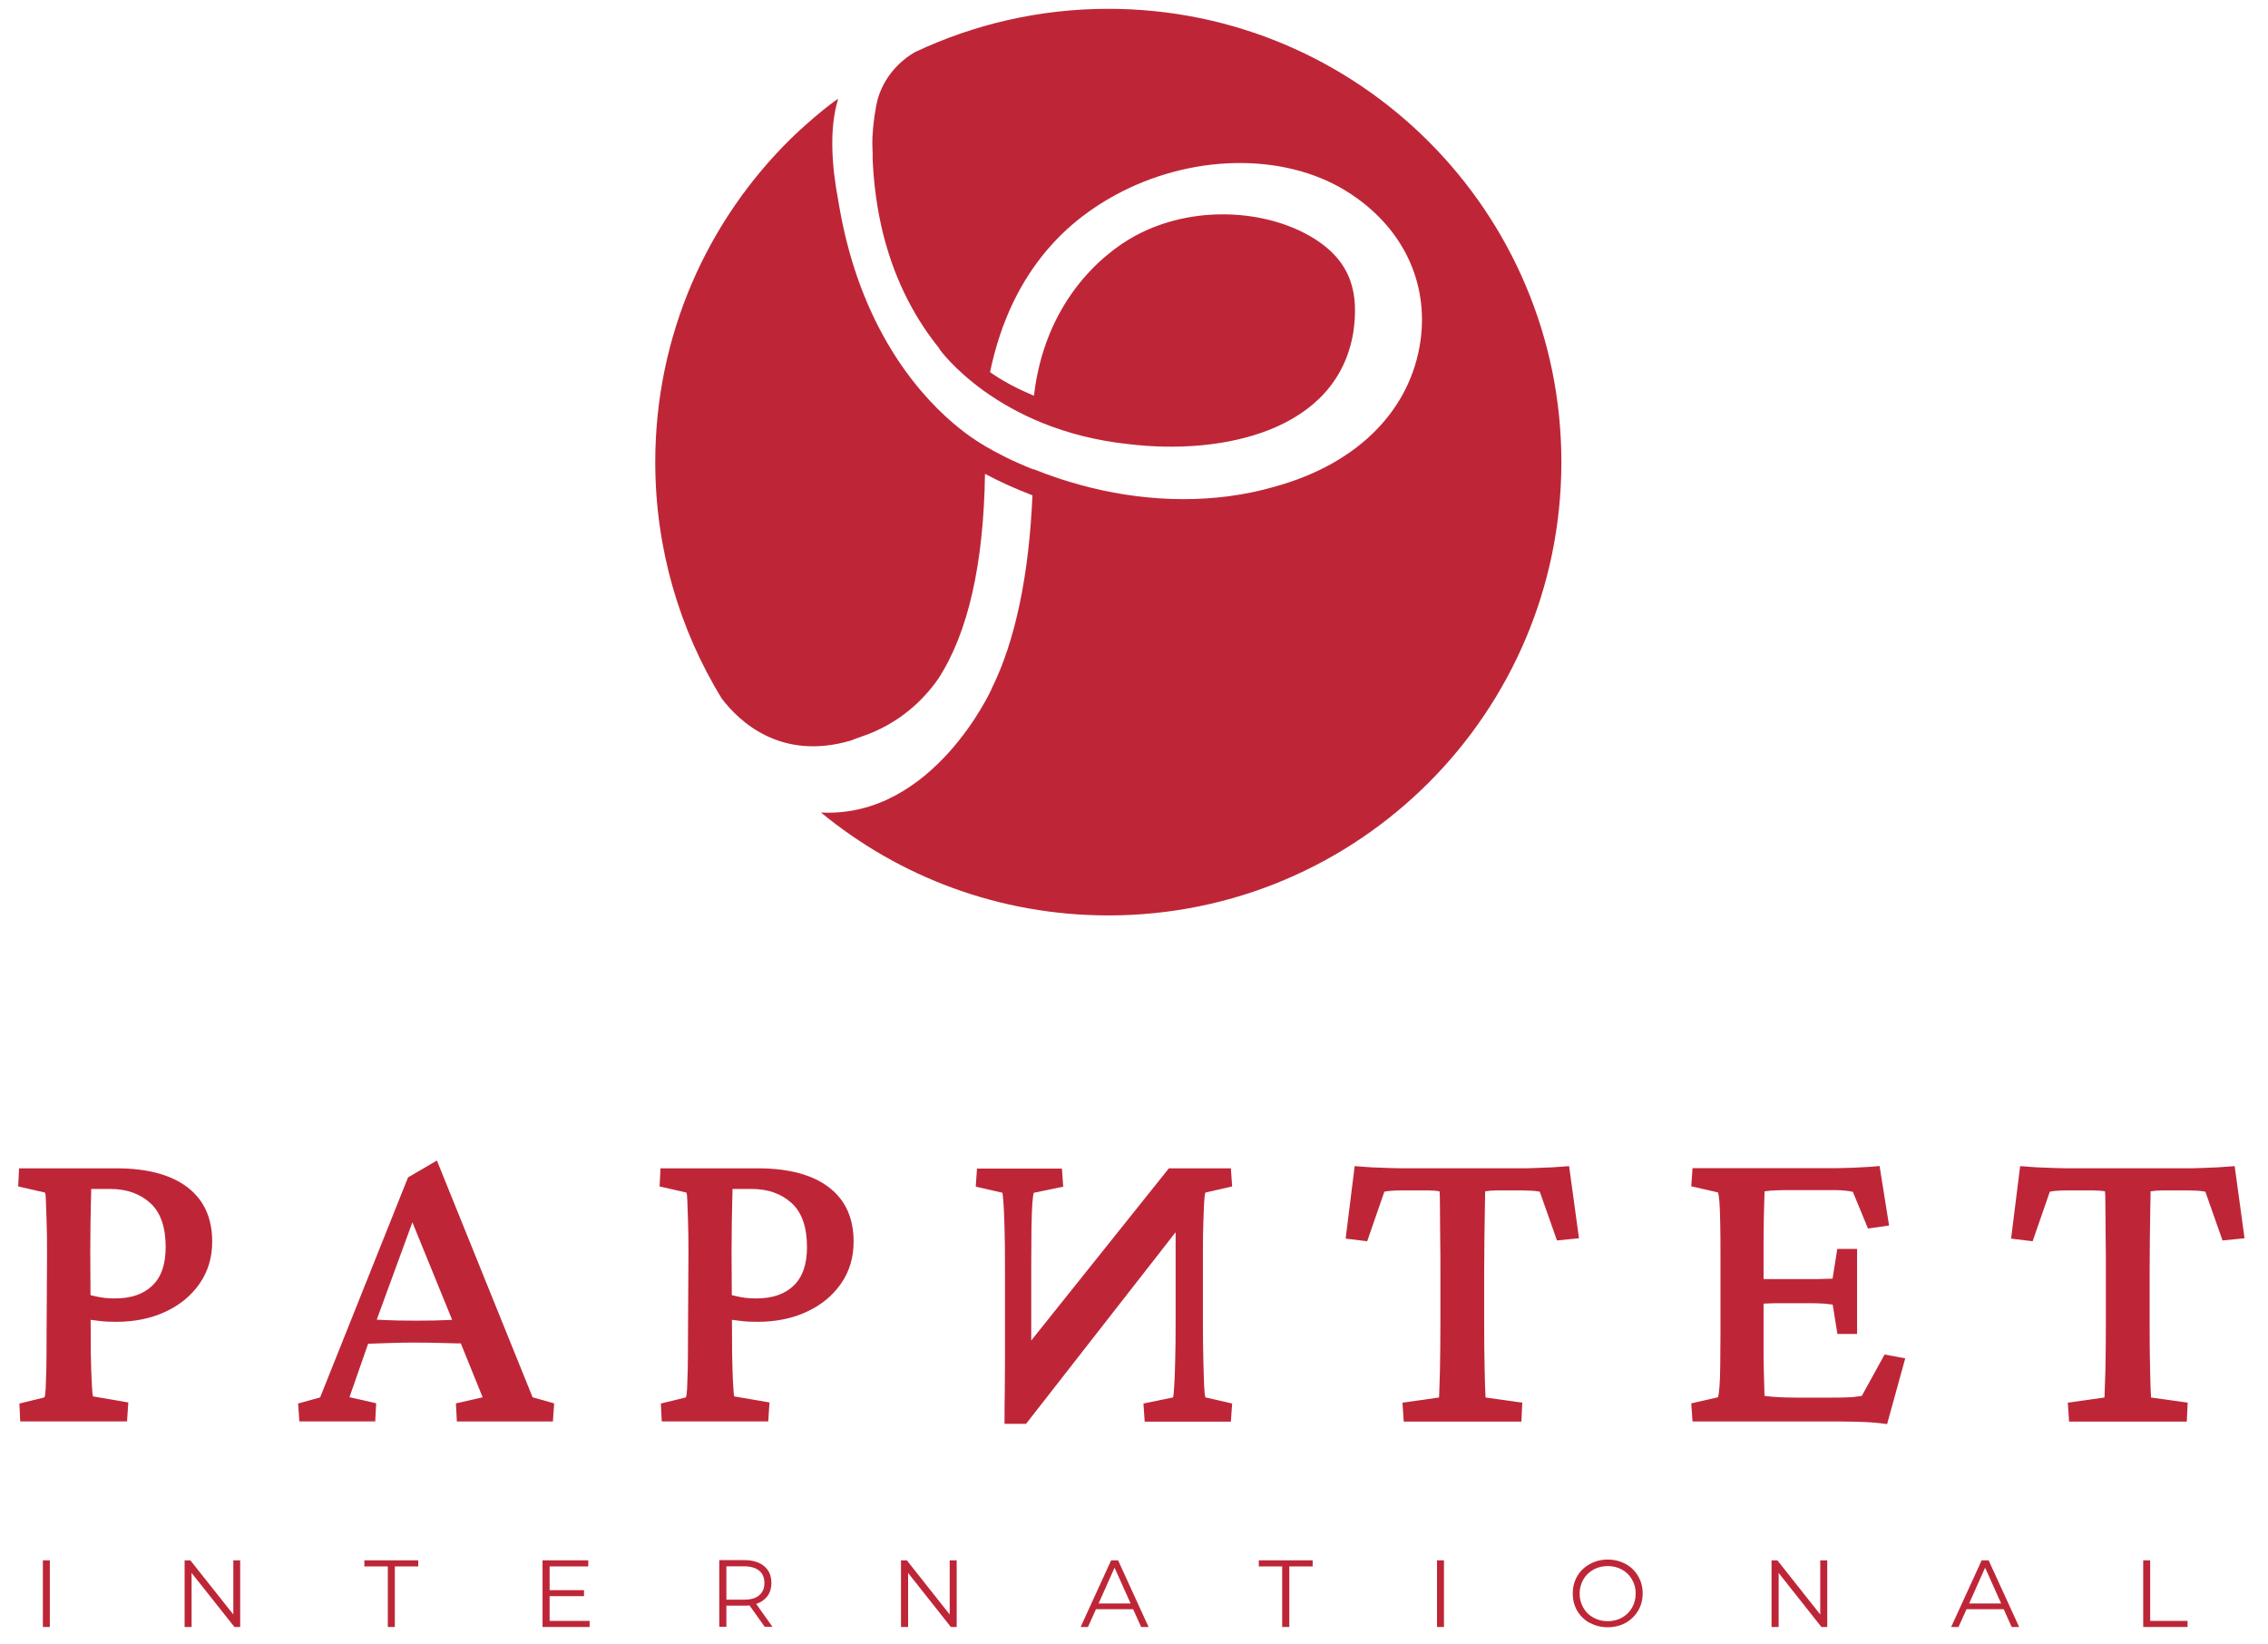 <?xml version="1.0" encoding="UTF-8"?> <svg xmlns="http://www.w3.org/2000/svg" width="80" height="58" viewBox="0 0 80 58" fill="none"><path d="M1.512 55.033H1.758V57.384H1.512V55.033Z" fill="#BE2638"></path><path d="M8.472 55.033V57.384H8.27L6.758 55.478V57.384H6.512V55.033H6.714L8.23 56.943V55.033H8.472Z" fill="#BE2638"></path><path d="M13.68 55.248H12.852V55.033H14.752V55.248H13.927V57.384H13.68V55.248Z" fill="#BE2638"></path><path d="M20.798 57.169V57.384H19.137V55.033H20.75V55.248H19.387V56.085H20.6V56.296H19.387V57.169H20.798Z" fill="#BE2638"></path><path d="M26.778 56.267C26.899 56.166 26.964 56.021 26.964 55.835C26.964 55.648 26.903 55.499 26.778 55.398C26.657 55.297 26.479 55.244 26.244 55.244H25.622V56.421H26.244C26.479 56.421 26.657 56.369 26.778 56.267ZM26.976 57.38L26.438 56.624C26.378 56.632 26.317 56.632 26.252 56.632H25.622V57.376H25.371V55.025H26.252C26.552 55.025 26.786 55.098 26.956 55.24C27.126 55.381 27.21 55.58 27.21 55.831C27.21 56.013 27.162 56.17 27.069 56.296C26.976 56.421 26.843 56.514 26.673 56.571L27.247 57.376H26.976V57.38Z" fill="#BE2638"></path><path d="M33.746 55.033V57.384H33.54L32.032 55.478V57.384H31.781V55.033H31.987L33.499 56.943V55.033H33.746Z" fill="#BE2638"></path><path d="M39.88 56.554L39.314 55.292L38.752 56.554H39.88ZM39.969 56.757H38.659L38.376 57.384H38.117L39.193 55.033H39.439L40.514 57.384H40.252L39.969 56.757Z" fill="#BE2638"></path><path d="M45.227 55.248H44.402V55.033H46.302V55.248H45.478V57.384H45.227V55.248Z" fill="#BE2638"></path><path d="M50.688 55.033H50.934V57.384H50.688V55.033Z" fill="#BE2638"></path><path d="M57.215 57.053C57.364 56.968 57.482 56.851 57.567 56.705C57.652 56.556 57.696 56.39 57.696 56.208C57.696 56.026 57.656 55.86 57.567 55.71C57.482 55.56 57.364 55.443 57.215 55.362C57.065 55.277 56.896 55.236 56.71 55.236C56.524 55.236 56.354 55.277 56.204 55.362C56.055 55.447 55.933 55.56 55.849 55.71C55.764 55.86 55.719 56.026 55.719 56.208C55.719 56.39 55.764 56.556 55.849 56.705C55.933 56.855 56.055 56.972 56.204 57.053C56.354 57.138 56.524 57.179 56.71 57.179C56.896 57.179 57.061 57.138 57.215 57.053ZM56.079 57.243C55.889 57.138 55.743 56.996 55.634 56.815C55.529 56.632 55.477 56.43 55.477 56.203C55.477 55.977 55.529 55.775 55.634 55.593C55.739 55.41 55.889 55.269 56.079 55.164C56.269 55.059 56.479 55.006 56.71 55.006C56.94 55.006 57.15 55.059 57.34 55.16C57.526 55.261 57.676 55.406 57.781 55.589C57.89 55.771 57.943 55.977 57.943 56.2C57.943 56.422 57.89 56.628 57.781 56.81C57.672 56.992 57.526 57.134 57.34 57.239C57.154 57.34 56.944 57.393 56.71 57.393C56.475 57.393 56.265 57.34 56.079 57.235V57.243Z" fill="#BE2638"></path><path d="M64.453 55.033V57.384H64.247L62.739 55.478V57.384H62.488V55.033H62.694L64.206 56.943V55.033H64.453Z" fill="#BE2638"></path><path d="M70.587 56.554L70.021 55.292L69.459 56.554H70.587ZM70.676 56.757H69.366L69.083 57.384H68.824L69.9 55.033H70.146L71.222 57.384H70.959L70.676 56.757Z" fill="#BE2638"></path><path d="M75.598 55.033H75.844V57.169H77.163V57.384H75.598V55.033Z" fill="#BE2638"></path><path d="M0.713 50.141L0.685 49.502L1.566 49.287C1.587 49.247 1.603 49.145 1.611 48.984C1.619 48.822 1.627 48.587 1.635 48.276C1.639 47.968 1.643 47.568 1.643 47.082L1.659 44.205C1.659 43.74 1.655 43.352 1.643 43.048C1.635 42.745 1.627 42.51 1.619 42.348C1.615 42.186 1.603 42.089 1.583 42.061L0.641 41.846L0.673 41.207H4.109C5.193 41.207 6.026 41.43 6.612 41.875C7.194 42.32 7.485 42.959 7.485 43.792C7.485 44.351 7.339 44.84 7.044 45.269C6.749 45.694 6.349 46.026 5.836 46.265C5.322 46.503 4.744 46.621 4.097 46.621C3.883 46.621 3.685 46.613 3.495 46.588C3.309 46.568 3.131 46.544 2.969 46.511V45.613C3.151 45.674 3.333 45.718 3.511 45.751C3.689 45.783 3.875 45.795 4.065 45.795C4.623 45.795 5.059 45.646 5.371 45.346C5.686 45.047 5.844 44.594 5.844 43.987C5.844 43.279 5.662 42.757 5.298 42.429C4.934 42.101 4.465 41.935 3.899 41.935H3.216C3.216 42.008 3.216 42.146 3.208 42.352C3.204 42.558 3.196 42.821 3.192 43.137C3.188 43.453 3.184 43.805 3.184 44.201L3.2 47.078C3.2 47.563 3.204 47.964 3.216 48.272C3.228 48.579 3.236 48.81 3.248 48.963C3.256 49.117 3.268 49.214 3.281 49.251L4.526 49.465L4.481 50.133H0.713V50.141Z" fill="#BE2638"></path><path d="M12.78 47.401V46.519C12.974 46.532 13.22 46.544 13.523 46.556C13.827 46.572 14.211 46.58 14.68 46.58C15.149 46.58 15.521 46.572 15.836 46.556C16.151 46.539 16.398 46.527 16.58 46.519V47.385C16.285 47.385 15.977 47.381 15.662 47.369C15.343 47.361 15.015 47.353 14.684 47.353C14.352 47.353 14.029 47.357 13.717 47.369C13.41 47.377 13.095 47.389 12.784 47.401H12.78ZM10.56 50.141L10.516 49.501L11.292 49.287L14.393 41.526L15.411 40.932L18.787 49.283L19.547 49.497L19.503 50.136H16.115L16.082 49.497L17.024 49.283L16.143 47.106L15.977 46.62L14.364 42.663L14.744 42.57L13.269 46.6L13.103 47.057L12.327 49.279L13.269 49.493L13.236 50.133H10.56V50.141Z" fill="#BE2638"></path><path d="M23.342 50.141L23.31 49.502L24.191 49.287C24.212 49.247 24.228 49.145 24.236 48.984C24.244 48.822 24.252 48.587 24.26 48.276C24.264 47.968 24.268 47.568 24.268 47.082L24.284 44.205C24.284 43.74 24.28 43.352 24.268 43.048C24.256 42.745 24.248 42.51 24.244 42.348C24.24 42.186 24.228 42.089 24.208 42.061L23.266 41.846L23.298 41.207H26.734C27.818 41.207 28.651 41.43 29.237 41.875C29.819 42.32 30.11 42.959 30.11 43.792C30.11 44.351 29.964 44.84 29.669 45.269C29.374 45.694 28.974 46.026 28.46 46.265C27.947 46.503 27.369 46.621 26.722 46.621C26.508 46.621 26.31 46.613 26.12 46.588C25.934 46.568 25.756 46.544 25.594 46.511V45.613C25.776 45.674 25.958 45.718 26.132 45.751C26.31 45.783 26.496 45.795 26.686 45.795C27.244 45.795 27.68 45.646 27.992 45.346C28.307 45.047 28.465 44.594 28.465 43.987C28.465 43.279 28.283 42.757 27.919 42.429C27.555 42.101 27.09 41.935 26.52 41.935H25.837C25.837 42.008 25.837 42.146 25.829 42.352C25.825 42.558 25.817 42.821 25.813 43.137C25.808 43.453 25.805 43.805 25.805 44.201L25.821 47.078C25.821 47.563 25.825 47.964 25.837 48.272C25.845 48.579 25.857 48.81 25.869 48.963C25.877 49.117 25.889 49.214 25.897 49.251L27.143 49.465L27.098 50.133H23.342V50.141Z" fill="#BE2638"></path><path d="M35.999 47.75L41.23 41.207H43.417L43.462 41.846L42.52 42.061C42.499 42.113 42.483 42.223 42.475 42.397C42.467 42.571 42.455 42.801 42.447 43.097C42.435 43.392 42.431 43.74 42.431 44.145V46.564C42.431 47.13 42.435 47.612 42.447 48C42.455 48.389 42.467 48.692 42.475 48.899C42.487 49.105 42.499 49.234 42.52 49.287L43.462 49.502L43.417 50.141H40.377L40.333 49.502L41.38 49.287C41.392 49.239 41.404 49.109 41.416 48.907C41.432 48.705 41.444 48.409 41.452 48.025C41.465 47.64 41.468 47.151 41.468 46.564V42.821L41.954 42.838L36.193 50.218H35.433C35.433 49.862 35.433 49.51 35.441 49.162C35.445 48.81 35.449 48.454 35.449 48.09V44.699C35.449 44.141 35.445 43.675 35.433 43.299C35.425 42.923 35.408 42.635 35.396 42.433C35.38 42.231 35.368 42.109 35.36 42.069L34.418 41.854L34.462 41.215H37.458L37.503 41.854L36.468 42.069C36.447 42.109 36.431 42.231 36.415 42.433C36.399 42.635 36.391 42.927 36.383 43.299C36.379 43.675 36.375 44.141 36.375 44.699V47.758H35.995L35.999 47.75Z" fill="#BE2638"></path><path d="M55.348 41.133L55.696 43.674L54.92 43.751L54.313 42.031C54.212 42.011 54.107 41.999 54.002 41.995C53.897 41.991 53.796 41.987 53.707 41.987H52.789C52.632 41.987 52.498 41.999 52.385 42.019C52.385 42.092 52.385 42.274 52.377 42.573C52.373 42.873 52.365 43.229 52.361 43.638C52.357 44.05 52.352 44.451 52.352 44.847V46.688C52.352 47.307 52.357 47.849 52.369 48.315C52.377 48.78 52.389 49.108 52.401 49.29L53.695 49.472L53.666 50.14H49.514L49.47 49.472L50.76 49.29C50.768 49.108 50.78 48.784 50.792 48.315C50.8 47.849 50.808 47.307 50.808 46.688V44.847C50.808 44.451 50.808 44.05 50.8 43.638C50.796 43.225 50.792 42.873 50.792 42.573C50.792 42.274 50.788 42.088 50.776 42.019C50.675 41.999 50.545 41.987 50.388 41.987H49.438C49.337 41.987 49.236 41.987 49.135 41.995C49.033 41.999 48.932 42.011 48.831 42.031L48.225 43.779L47.465 43.686L47.784 41.129C47.897 41.137 48.023 41.149 48.164 41.157C48.306 41.169 48.455 41.178 48.613 41.181C48.771 41.186 48.92 41.194 49.07 41.198C49.215 41.202 49.353 41.206 49.474 41.206H53.67C53.792 41.206 53.925 41.206 54.075 41.198C54.22 41.194 54.37 41.19 54.523 41.181C54.677 41.178 54.823 41.169 54.964 41.157C55.106 41.149 55.239 41.137 55.36 41.129L55.348 41.133Z" fill="#BE2638"></path><path d="M64.811 47.048L64.645 46.013C64.584 46.005 64.487 45.992 64.358 45.98C64.225 45.972 64.067 45.964 63.885 45.964H62.85C62.696 45.964 62.543 45.964 62.385 45.972C62.227 45.976 62.082 45.984 61.953 45.996V45.098C62.086 45.11 62.227 45.114 62.385 45.114H63.881C64.063 45.114 64.221 45.114 64.354 45.106C64.487 45.102 64.58 45.098 64.641 45.098L64.807 44.05H65.506V47.048H64.807H64.811ZM66.573 50.229C66.29 50.188 66.007 50.164 65.72 50.152C65.437 50.144 65.175 50.136 64.928 50.136H59.701L59.656 49.496L60.598 49.282C60.618 49.233 60.635 49.108 60.651 48.918C60.667 48.724 60.675 48.465 60.679 48.141C60.683 47.817 60.687 47.437 60.687 47V44.354C60.687 43.909 60.687 43.52 60.679 43.188C60.675 42.861 60.663 42.598 60.651 42.404C60.635 42.209 60.618 42.096 60.598 42.056L59.656 41.841L59.701 41.202H64.536C64.689 41.202 64.863 41.202 65.07 41.194C65.272 41.19 65.482 41.182 65.692 41.169C65.906 41.161 66.109 41.145 66.299 41.125L66.634 43.225L65.89 43.33L65.356 42.035C65.255 42.015 65.154 41.999 65.061 41.991C64.964 41.983 64.855 41.975 64.734 41.975H63.198C63.004 41.975 62.83 41.975 62.672 41.983C62.514 41.987 62.369 41.999 62.24 42.019C62.24 42.08 62.24 42.201 62.231 42.375C62.227 42.553 62.219 42.768 62.215 43.014C62.211 43.261 62.207 43.524 62.207 43.8V47.603C62.207 47.846 62.207 48.08 62.215 48.303C62.219 48.525 62.227 48.719 62.231 48.881C62.236 49.043 62.24 49.161 62.24 49.233C62.401 49.254 62.567 49.27 62.733 49.278C62.898 49.286 63.101 49.294 63.331 49.294H64.592C64.827 49.294 65.009 49.294 65.146 49.286C65.284 49.282 65.389 49.274 65.466 49.262C65.543 49.254 65.611 49.242 65.672 49.233L66.476 47.773L67.204 47.91L66.565 50.225L66.573 50.229Z" fill="#BE2638"></path><path d="M78.825 41.133L79.173 43.674L78.396 43.751L77.79 42.031C77.689 42.011 77.584 41.999 77.479 41.995C77.374 41.991 77.272 41.987 77.183 41.987H76.262C76.104 41.987 75.971 41.999 75.858 42.019C75.858 42.092 75.858 42.274 75.849 42.573C75.845 42.873 75.837 43.229 75.833 43.638C75.829 44.05 75.825 44.451 75.825 44.847V46.688C75.825 47.307 75.829 47.849 75.841 48.315C75.849 48.78 75.862 49.108 75.874 49.29L77.167 49.472L77.135 50.14H72.983L72.939 49.472L74.232 49.29C74.24 49.108 74.252 48.784 74.265 48.315C74.273 47.849 74.281 47.307 74.281 46.688V44.847C74.281 44.451 74.281 44.05 74.273 43.638C74.269 43.225 74.265 42.873 74.265 42.573C74.265 42.274 74.261 42.088 74.249 42.019C74.147 41.999 74.018 41.987 73.86 41.987H72.91C72.809 41.987 72.708 41.987 72.607 41.995C72.506 41.999 72.405 42.011 72.304 42.031L71.698 43.779L70.938 43.686L71.257 41.129C71.37 41.137 71.495 41.149 71.637 41.157C71.778 41.169 71.928 41.178 72.086 41.181C72.243 41.186 72.393 41.194 72.543 41.198C72.688 41.202 72.821 41.206 72.947 41.206H77.143C77.264 41.206 77.398 41.206 77.547 41.198C77.693 41.194 77.843 41.19 77.996 41.181C78.15 41.178 78.295 41.169 78.437 41.157C78.578 41.149 78.712 41.137 78.833 41.129L78.825 41.133Z" fill="#BE2638"></path><path d="M39.094 0.311C36.657 0.311 34.348 0.861 32.278 1.836C31.967 2.01 31.271 2.499 30.972 3.45C30.867 3.843 30.794 4.389 30.774 4.842C30.766 5.097 30.774 5.336 30.794 5.575C30.786 5.526 30.782 5.481 30.774 5.433C30.807 6.465 30.94 7.391 31.142 8.213C31.599 10.062 32.4 11.389 33.135 12.291C33.135 12.303 33.135 12.311 33.135 12.311C33.135 12.311 35.161 15.172 39.814 15.665C43.109 16.062 47.172 15.212 47.738 11.708C47.924 10.402 47.717 9.257 46.335 8.403C44.702 7.391 42.078 7.197 40.012 8.334C38.803 8.998 36.846 10.713 36.471 13.958C35.921 13.727 35.383 13.452 34.922 13.125C35.711 9.333 37.889 7.679 39.3 6.902C41.973 5.429 45.255 5.364 47.475 6.732C49.5 7.982 50.398 9.977 50.103 12.036C49.767 14.371 48.004 16.329 44.956 17.167C42.842 17.778 40.578 17.709 38.52 17.211C38.237 17.142 37.966 17.066 37.712 16.989C37.655 16.972 37.598 16.956 37.542 16.936C37.489 16.92 37.437 16.904 37.384 16.887C37.065 16.782 36.749 16.665 36.446 16.544C36.446 16.544 36.446 16.552 36.446 16.556C35.743 16.276 35.169 15.985 34.72 15.718C34.712 15.714 34.704 15.706 34.7 15.702C34.675 15.69 34.643 15.67 34.607 15.649C34.595 15.641 34.583 15.633 34.57 15.625C34.546 15.609 34.518 15.593 34.49 15.572C34.469 15.56 34.445 15.544 34.425 15.532C33.596 14.99 31.478 13.323 30.245 9.791C29.978 9.026 29.756 8.172 29.594 7.229C29.586 7.173 29.578 7.116 29.566 7.059C29.343 5.886 29.238 4.543 29.566 3.483C29.566 3.483 29.404 3.584 29.072 3.851C29.04 3.875 29.004 3.908 28.967 3.936C28.797 4.073 28.632 4.215 28.47 4.361C28.381 4.442 28.288 4.519 28.203 4.599C28.102 4.692 28.005 4.786 27.904 4.883C24.949 7.784 23.113 11.826 23.113 16.297C23.113 19.352 23.97 22.204 25.454 24.632C26.081 25.457 27.548 26.841 30.006 26.121C30.115 26.076 30.233 26.036 30.37 25.987C31.744 25.526 32.598 24.656 33.099 23.936C34.146 22.321 34.696 19.906 34.744 16.713C35.294 17.005 35.868 17.26 36.418 17.47C36.297 20.246 35.828 22.584 34.971 24.304C34.971 24.3 34.979 24.296 34.979 24.296C34.979 24.296 32.929 28.844 28.983 28.658C28.975 28.658 28.967 28.658 28.959 28.658C31.716 30.927 35.25 32.287 39.098 32.287C47.924 32.287 55.075 25.125 55.075 16.297C55.075 7.468 47.919 0.311 39.094 0.311Z" fill="#BE2638"></path></svg> 